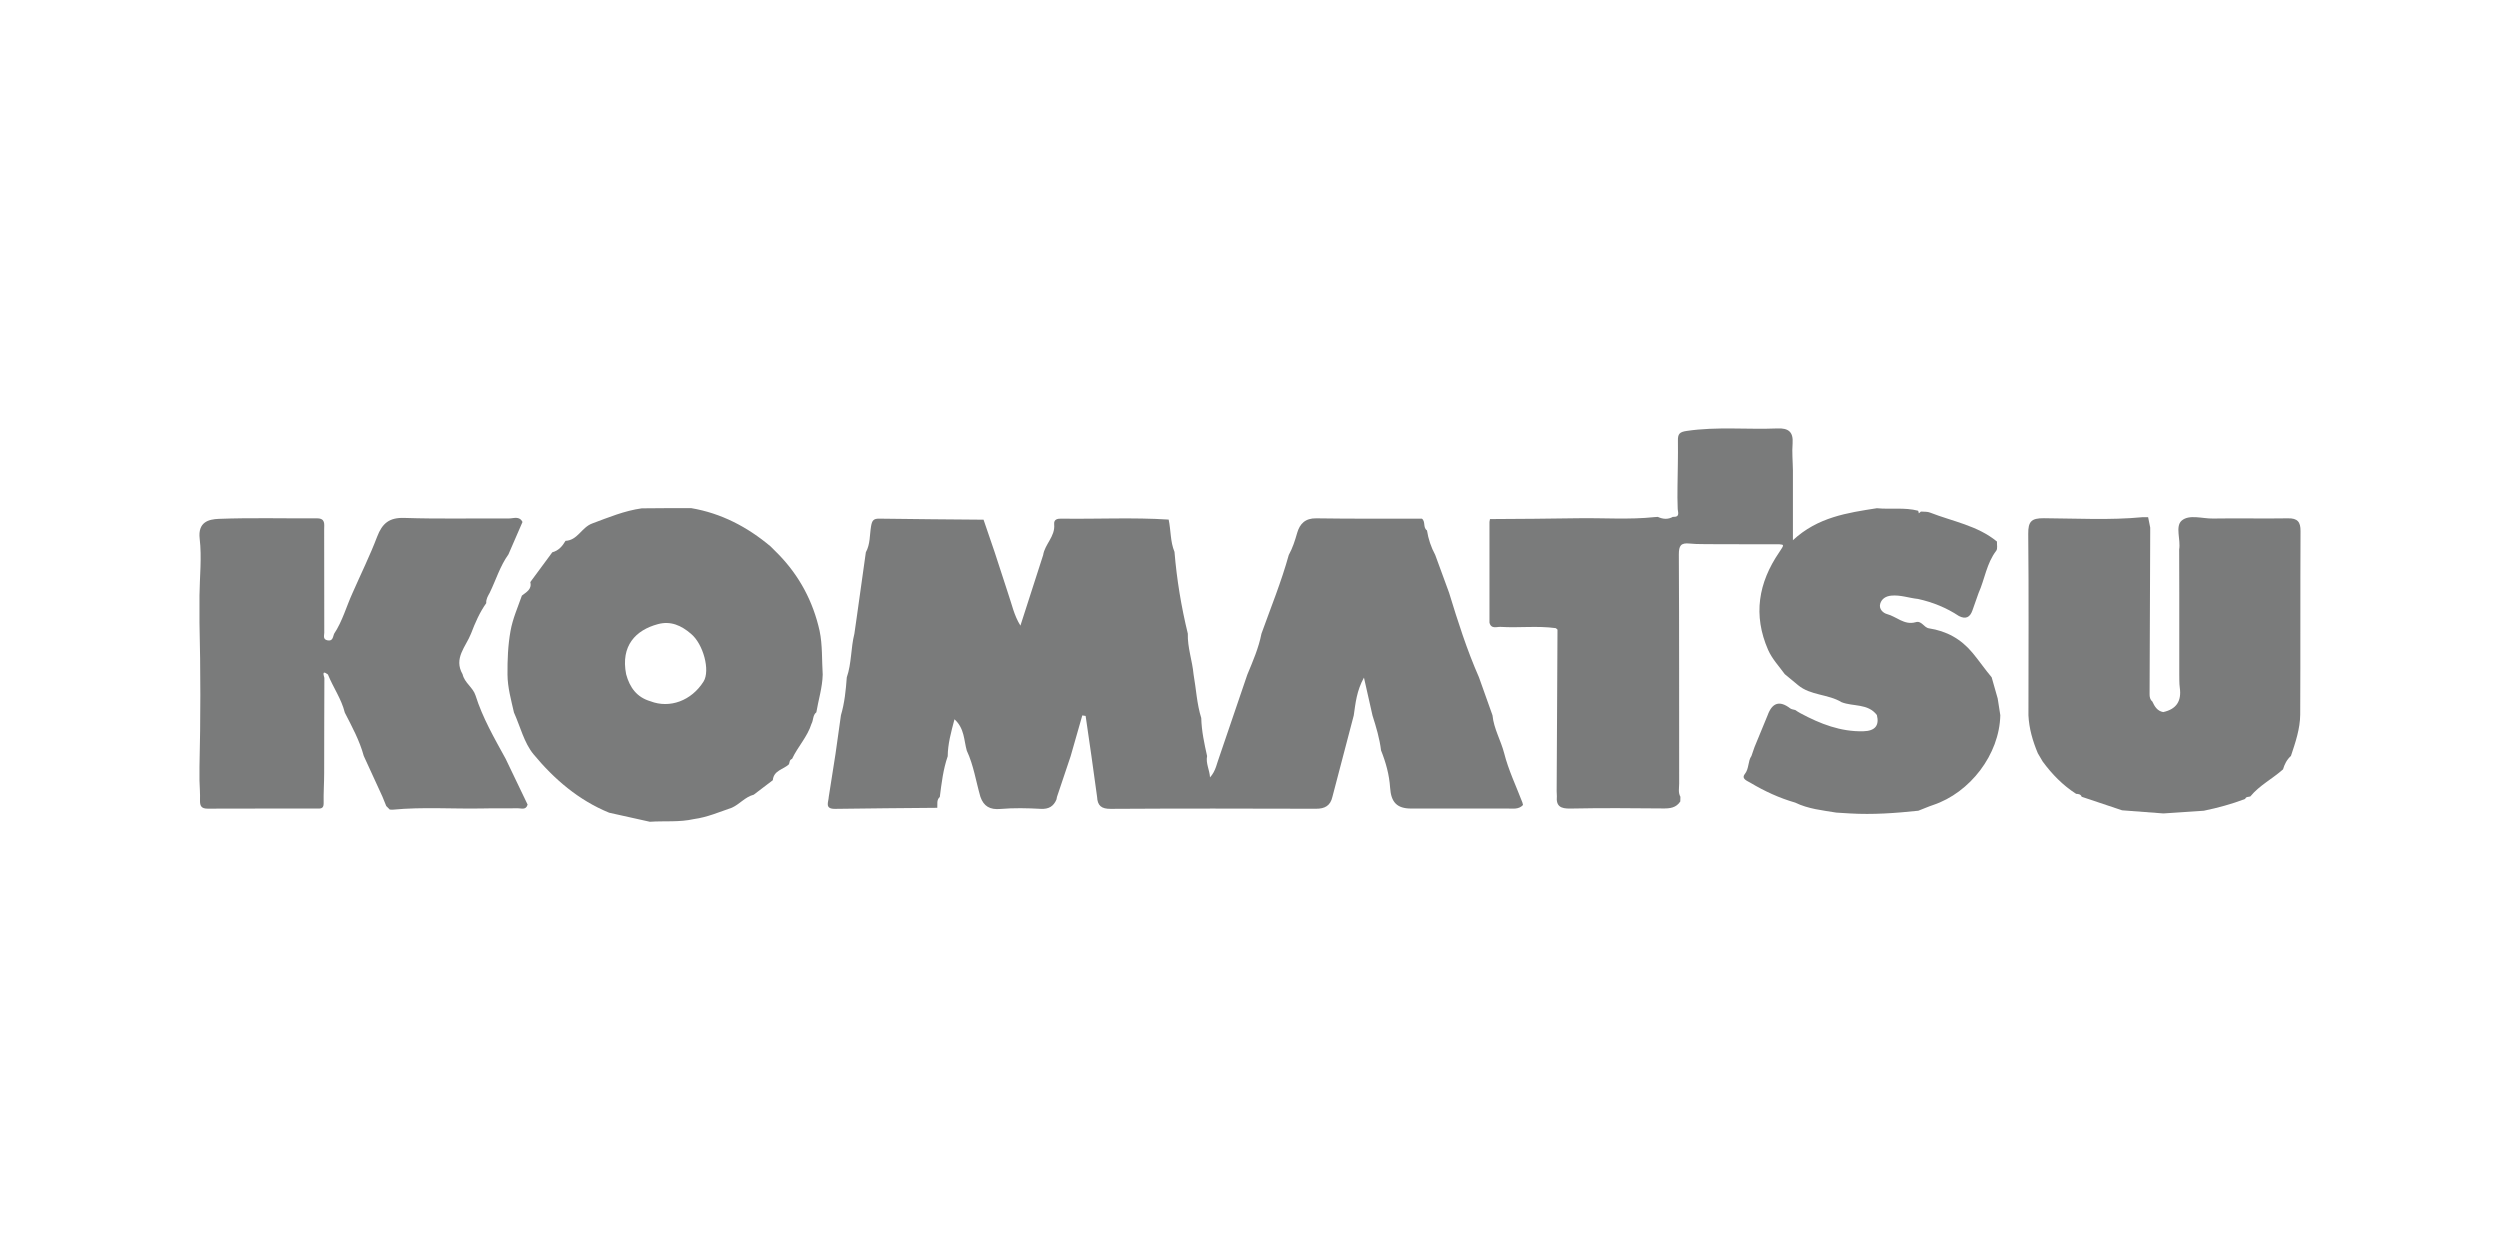 <?xml version="1.0" encoding="utf-8"?>
<!-- Generator: Adobe Illustrator 28.3.0, SVG Export Plug-In . SVG Version: 6.00 Build 0)  -->
<svg version="1.1" id="Capa_1" xmlns="http://www.w3.org/2000/svg" xmlns:xlink="http://www.w3.org/1999/xlink" x="0px" y="0px" viewBox="0 0 240 120" style="enable-background:new 0 0 240 120;" xml:space="preserve">
<style type="text/css">
	.st0{fill:#7A7B7B;}
	.st1{fill:#222220;}
</style>
<g>
	<path class="st0" d="M31.48,64.75c-0.68-0.51-0.34,0.23-0.34,0.33c-0.02,3.04-0.01,6.08-0.02,9.12c0,0.97-0.07,1.94-0.05,2.92
		c0.01,0.57-0.36,0.5-0.69,0.5c-3.48,0.01-6.97-0.01-10.45,0.01c-0.59,0-0.74-0.25-0.73-0.78c0.02-0.65-0.03-1.3-0.05-1.94
		c0-0.16,0-0.32,0-0.49c0-0.1,0-0.19,0-0.29c0-0.16,0-0.32,0-0.49c0.11-4.63,0.11-9.25,0-13.88c0-0.16,0-0.32,0-0.49
		c0-0.1,0-0.19,0-0.29c0-0.17,0-0.33,0-0.5c0-0.27,0-0.54,0-0.81c0-0.16,0-0.33,0-0.49c0.02-1.82,0.23-3.66,0.02-5.46
		c-0.19-1.61,0.86-1.87,1.83-1.91c3.13-0.12,6.27-0.03,9.41-0.05c0.85-0.01,0.71,0.56,0.71,1.06c0.01,3.3,0,6.6,0.01,9.91
		c0,0.27-0.16,0.64,0.3,0.74c0.52,0.11,0.52-0.31,0.64-0.62c0.81-1.22,1.18-2.63,1.78-3.94c0.79-1.8,1.66-3.56,2.36-5.4
		c0.49-1.27,1.16-1.84,2.61-1.79c3.35,0.11,6.71,0.03,10.06,0.05c0.43,0,0.98-0.26,1.28,0.34c-0.45,1.04-0.9,2.08-1.35,3.11
		c-0.81,1.13-1.2,2.46-1.8,3.69c-0.17,0.31-0.36,0.61-0.33,0.99c-0.64,0.9-1.07,1.9-1.46,2.92c-0.49,1.26-1.7,2.37-0.81,3.91
		c0.18,0.82,0.99,1.25,1.24,2.03c0.68,2.16,1.81,4.11,2.89,6.08c0.7,1.47,1.41,2.93,2.11,4.4c-0.16,0.57-0.63,0.34-0.98,0.35
		c-1.09,0.03-2.18-0.01-3.26,0.02c-2.91,0.06-5.82-0.16-8.72,0.12c-0.09,0-0.18,0-0.27-0.01c-0.11-0.11-0.23-0.23-0.34-0.34
		c-0.12-0.3-0.25-0.61-0.37-0.91c-0.6-1.3-1.19-2.6-1.79-3.9l0,0c-0.4-1.48-1.13-2.81-1.82-4.16C32.78,67.1,31.98,65.99,31.48,64.75
		z"/>
	<path class="st0" d="M161.04,46.73c0.02-1.48,0.06-2.95,0.04-4.43c-0.01-0.64,0.15-0.83,0.84-0.93c2.9-0.43,5.82-0.12,8.72-0.24
		c1.03-0.04,1.53,0.31,1.45,1.43c-0.07,0.86,0.02,1.74,0.03,2.61c0,2.14,0,4.29,0,6.69c2.39-2.22,5.23-2.63,8.06-3.07
		c1.32,0.13,2.65-0.1,3.96,0.24c0,0,0.02,0.05,0.02,0.05c0.02,0.07,0.03,0.13,0.05,0.2c0.07-0.06,0.14-0.12,0.2-0.17
		c0.3,0.03,0.62-0.01,0.88,0.1c2.17,0.85,4.55,1.24,6.42,2.78c-0.02,0.3,0.08,0.68-0.07,0.88c-0.93,1.21-1.1,2.73-1.7,4.07
		c-0.2,0.56-0.39,1.12-0.59,1.67c-0.23,0.66-0.65,0.86-1.29,0.53c-1.21-0.8-2.52-1.33-3.93-1.64c-0.86-0.09-1.68-0.4-2.56-0.32
		c-0.53,0.05-0.93,0.3-1.07,0.78c-0.15,0.52,0.3,0.9,0.65,0.99c0.91,0.24,1.66,1.08,2.72,0.79c0.61-0.21,0.8,0.5,1.31,0.58
		c1.68,0.26,3.06,1,4.19,2.36c0.63,0.76,1.19,1.58,1.83,2.34c0.19,0.68,0.38,1.36,0.58,2.04c0.08,0.53,0.16,1.07,0.25,1.6
		c-0.08,3.78-2.91,7.44-6.45,8.62c-0.48,0.16-0.94,0.37-1.42,0.55c-2.18,0.23-4.37,0.39-6.57,0.26c-0.43-0.03-0.87-0.05-1.3-0.08
		c-1.34-0.22-2.7-0.35-3.95-0.96c-1.53-0.44-2.95-1.1-4.31-1.91c-0.28-0.17-0.89-0.37-0.53-0.83c0.43-0.54,0.28-1.22,0.64-1.74
		c0.1-0.28,0.19-0.56,0.29-0.84c0.42-1.02,0.84-2.04,1.26-3.06c0.43-1.19,1.13-1.47,2.18-0.66c0.12,0.09,0.31,0.1,0.47,0.15
		c0.17,0.11,0.34,0.23,0.52,0.32c1.88,1.01,3.85,1.78,6.03,1.72c1.13-0.03,1.54-0.56,1.29-1.56c-0.87-1.13-2.27-0.79-3.39-1.23
		c-1.3-0.79-2.97-0.63-4.18-1.64c-0.42-0.35-0.85-0.7-1.27-1.05c-0.55-0.76-1.21-1.45-1.6-2.33c-1.46-3.34-0.94-6.44,1.07-9.38
		c0,0,0,0,0,0c0.48-0.72,0.48-0.72,0.01-0.76c-0.37,0-0.73,0-1.1,0c-0.16,0-0.32,0-0.48,0c-0.19,0-0.39,0-0.58,0
		c-1.37,0-2.74-0.01-4.11-0.01c-0.78-0.02-1.57,0.02-2.34-0.06c-0.86-0.09-1.04,0.21-1.04,1.05c0.04,7.33,0.02,14.66,0.03,21.99
		c0,0.42-0.11,0.87,0.12,1.27c0,0.15,0,0.3-0.01,0.45c-0.4,0.61-0.99,0.68-1.66,0.67c-2.96-0.03-5.93-0.05-8.89,0.01
		c-0.94,0.02-1.39-0.22-1.3-1.19c-0.01-0.16-0.01-0.33-0.02-0.49c0.03-5.16,0.06-10.32,0.08-15.48c0-0.05-0.11-0.11-0.17-0.16
		c-1.76-0.24-3.53-0.01-5.29-0.12c-0.38-0.02-0.91,0.24-1.07-0.41c0-0.1,0-0.2,0-0.29c0-0.17,0-0.34,0-0.51c0-2.7,0-5.39,0-8.09
		c0-0.26,0-0.52,0-0.78c0.02-0.09,0.03-0.18,0.05-0.27l0,0c2.81-0.02,5.62-0.03,8.43-0.08c2.46-0.04,4.92,0.15,7.38-0.11
		c0.1-0.01,0.2-0.01,0.3-0.02c0.49,0.22,0.97,0.27,1.46-0.01l0.02,0.01c0.7,0.02,0.43-0.47,0.43-0.81
		C161.03,48.13,161.03,47.43,161.04,46.73z"/>
	<path class="st0" d="M216.03,76.46c-0.18,0.06-0.41,0-0.5,0.24c-1.29,0.49-2.61,0.85-3.96,1.13c-1.29,0.09-2.59,0.17-3.88,0.26
		c-1.32-0.1-2.65-0.2-3.97-0.3c-1.29-0.43-2.59-0.86-3.88-1.3c-0.09-0.25-0.31-0.27-0.53-0.28c-1.28-0.82-2.32-1.89-3.21-3.1
		c-0.16-0.27-0.31-0.53-0.47-0.8c-0.49-1.17-0.84-2.37-0.9-3.64c0-5.81,0.04-11.61-0.02-17.42c-0.01-1.19,0.31-1.51,1.5-1.5
		c3.16,0.02,6.33,0.2,9.49-0.1c0.17,0,0.35,0,0.52,0c0.07,0.33,0.13,0.67,0.2,1c0,0.17,0,0.34,0,0.51
		c-0.02,5.16-0.04,10.32-0.06,15.48c0,0.27,0.04,0.52,0.26,0.7c0.22,0.47,0.47,0.92,1.05,1.02c1.27-0.28,1.77-1.06,1.59-2.34
		c-0.06-0.43-0.04-0.86-0.05-1.29c0-1.3,0-2.59,0-3.89c0-1.31,0-2.63,0-3.94c0-1.38,0-2.76-0.01-4.15c0.16-0.94-0.39-2.2,0.23-2.76
		c0.72-0.64,1.99-0.19,3.02-0.21c2.4-0.04,4.79,0.02,7.19-0.02c0.92-0.02,1.22,0.34,1.21,1.23c-0.03,5.87,0,11.74-0.03,17.61
		c-0.01,1.37-0.46,2.68-0.89,3.97c-0.39,0.35-0.62,0.8-0.76,1.29C218.15,74.77,216.91,75.39,216.03,76.46z"/>
	<path class="st0" d="M66.35,48.78c2.89,0.49,5.39,1.8,7.62,3.67c0.26,0.26,0.51,0.51,0.77,0.77c2.01,2.07,3.31,4.52,3.94,7.33
		c0.29,1.39,0.21,2.81,0.3,4.21c-0.03,1.24-0.41,2.42-0.61,3.62c-0.36,0.28-0.27,0.76-0.47,1.11c-0.39,1.25-1.32,2.2-1.86,3.36
		l-0.01,0.01c-0.25,0.08-0.22,0.33-0.29,0.51c-0.52,0.5-1.47,0.58-1.55,1.53c-0.61,0.46-1.22,0.93-1.83,1.39
		c-0.82,0.21-1.35,0.91-2.1,1.25c-1.2,0.41-2.37,0.92-3.64,1.09c-1.4,0.32-2.82,0.16-4.23,0.26c-1.3-0.29-2.61-0.58-3.91-0.87
		c-2.94-1.2-5.29-3.23-7.26-5.61c-0.91-1.1-1.27-2.66-1.88-4.01c-0.27-1.2-0.61-2.39-0.62-3.64c-0.01-1.4,0.04-2.8,0.29-4.19
		c0.21-1.18,0.7-2.27,1.09-3.39c0.42-0.34,0.98-0.59,0.81-1.3c0.7-0.95,1.4-1.91,2.11-2.86c0.61-0.16,0.97-0.59,1.27-1.1
		c1.17-0.05,1.53-1.29,2.57-1.67c1.56-0.58,3.09-1.22,4.75-1.45C63.19,48.78,64.77,48.78,66.35,48.78z M60.11,64.73
		c0.34,1.26,1.02,2.21,2.33,2.59c1.86,0.72,3.94-0.05,5.1-1.89c0.66-1.05-0.02-3.61-1.21-4.59c-0.92-0.79-1.94-1.26-3.18-0.92
		C61.03,60.49,59.57,61.99,60.11,64.73z"/>
	<path class="st0" d="M136.5,49.79c0.38,0.28,0.08,0.85,0.49,1.13c0.13,0.83,0.39,1.61,0.79,2.35c0.44,1.21,0.89,2.42,1.33,3.63
		c0.84,2.75,1.71,5.48,2.87,8.12c0.43,1.22,0.87,2.44,1.3,3.65c0.12,1.28,0.8,2.4,1.12,3.64c0.41,1.62,1.15,3.16,1.75,4.73
		c0.02,0.08,0.04,0.16,0.06,0.24c-0.41,0.44-0.95,0.34-1.46,0.34c-3.09,0-6.19,0-9.28,0c-1.36,0-1.93-0.6-2.02-2
		c-0.08-1.24-0.41-2.43-0.87-3.58c-0.14-1.15-0.47-2.25-0.82-3.35c-0.26-1.15-0.52-2.31-0.82-3.64c-0.7,1.26-0.81,2.45-0.98,3.63
		c-0.68,2.61-1.36,5.21-2.05,7.82c-0.19,0.84-0.72,1.15-1.59,1.14c-6.56-0.02-13.13-0.03-19.69,0.01c-0.9,0.01-1.27-0.31-1.31-1.15
		c-0.18-1.3-0.36-2.6-0.54-3.9c-0.19-1.29-0.38-2.58-0.56-3.87c-0.11-0.02-0.21-0.04-0.32-0.05c-0.37,1.31-0.74,2.61-1.12,3.92
		c-0.44,1.3-0.88,2.6-1.31,3.9c-0.02,0.08-0.03,0.17-0.05,0.25c-0.28,0.66-0.74,0.94-1.5,0.9c-1.29-0.07-2.6-0.1-3.88,0.01
		c-1,0.09-1.6-0.25-1.92-1.16c0,0,0,0,0,0c-0.43-1.48-0.65-3.03-1.31-4.44c-0.28-0.99-0.21-2.13-1.18-3.01
		c-0.34,1.28-0.64,2.39-0.65,3.55c-0.44,1.27-0.59,2.59-0.76,3.91c-0.33,0.29-0.21,0.68-0.24,1.04c-3.27,0.03-6.53,0.05-9.8,0.1
		c-1.05,0.02-0.64-0.65-0.62-1.15c0.22-1.38,0.43-2.76,0.65-4.14c0.17-1.23,0.35-2.47,0.52-3.7c0.35-1.18,0.47-2.4,0.56-3.63
		c0.47-1.36,0.38-2.81,0.73-4.19c0.07-0.51,0.15-1.03,0.22-1.54c0.29-2.09,0.59-4.19,0.88-6.28c0.43-0.78,0.36-1.66,0.5-2.49
		c0.09-0.53,0.21-0.75,0.78-0.74c3.34,0.05,6.68,0.07,10.02,0.1c0.35,1.03,0.71,2.07,1.06,3.1c0.43,1.32,0.86,2.64,1.29,3.96
		c0.36,1.03,0.57,2.12,1.19,3.11c0.74-2.3,1.46-4.53,2.18-6.77c0.16-1.05,1.17-1.79,1.06-2.95c-0.05-0.49,0.32-0.56,0.69-0.55
		c3.43,0.05,6.87-0.13,10.3,0.09c0.22,1.03,0.15,2.11,0.56,3.1c0.22,2.65,0.65,5.27,1.28,7.85c-0.04,1.33,0.43,2.59,0.55,3.9
		c0.25,1.4,0.31,2.83,0.74,4.2c0.03,1.24,0.29,2.44,0.56,3.65c-0.14,0.7,0.24,1.33,0.28,2.05c0.57-0.62,0.66-1.39,0.93-2.08
		c0.88-2.59,1.77-5.19,2.65-7.78c0.53-1.28,1.09-2.56,1.36-3.94c0.9-2.51,1.91-4.98,2.62-7.55c0.37-0.67,0.6-1.39,0.81-2.13
		c0.25-0.86,0.77-1.41,1.83-1.39C129.71,49.81,133.11,49.79,136.5,49.79z"/>
</g>
</svg>
